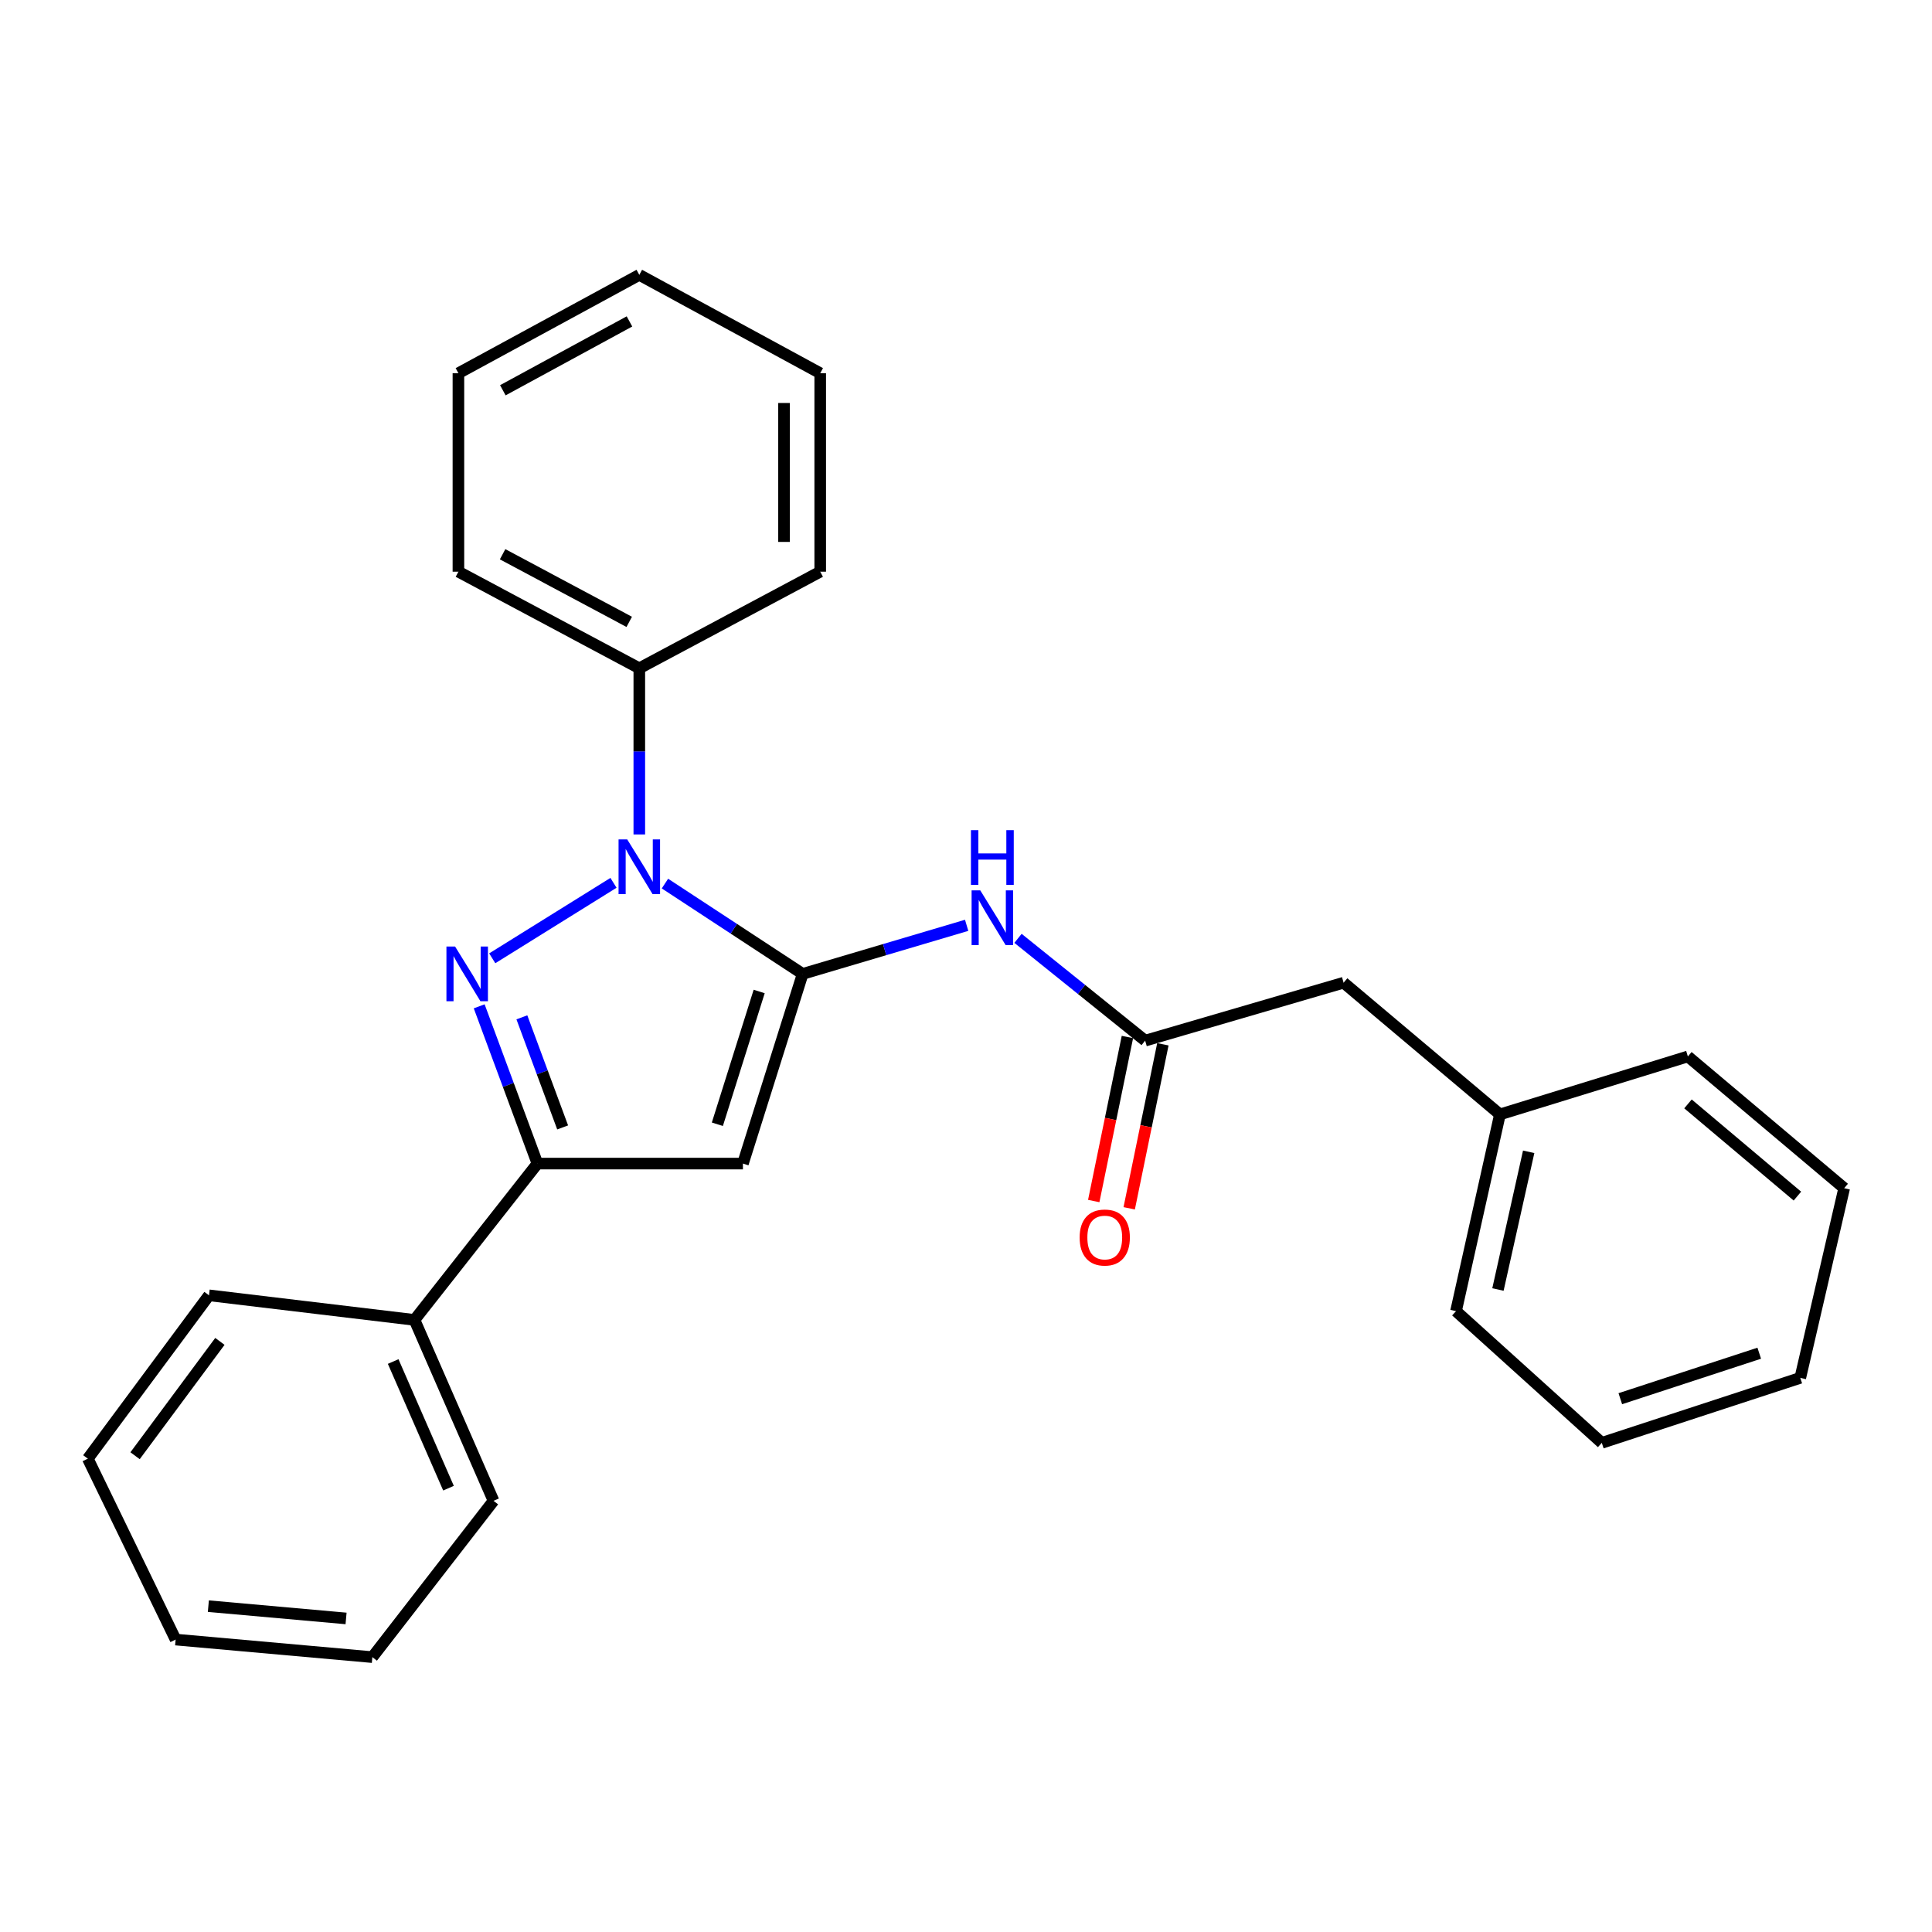<?xml version='1.0' encoding='iso-8859-1'?>
<svg version='1.1' baseProfile='full'
              xmlns='http://www.w3.org/2000/svg'
                      xmlns:rdkit='http://www.rdkit.org/xml'
                      xmlns:xlink='http://www.w3.org/1999/xlink'
                  xml:space='preserve'
width='1000px' height='1000px' viewBox='0 0 1000 1000'>
<!-- END OF HEADER -->
<rect style='opacity:1.0;fill:#FFFFFF;stroke:none' width='1000' height='1000' x='0' y='0'> </rect>
<path class='bond-0' d='M 415.458,504.091 L 379.816,480.714' style='fill:none;fill-rule:evenodd;stroke:#000000;stroke-width:6px;stroke-linecap:butt;stroke-linejoin:miter;stroke-opacity:1' />
<path class='bond-0' d='M 379.816,480.714 L 344.173,457.338' style='fill:none;fill-rule:evenodd;stroke:#0000FF;stroke-width:6px;stroke-linecap:butt;stroke-linejoin:miter;stroke-opacity:1' />
<path class='bond-1' d='M 415.458,504.091 L 384.539,602.271' style='fill:none;fill-rule:evenodd;stroke:#000000;stroke-width:6px;stroke-linecap:butt;stroke-linejoin:miter;stroke-opacity:1' />
<path class='bond-1' d='M 392.947,513.19 L 371.304,581.915' style='fill:none;fill-rule:evenodd;stroke:#000000;stroke-width:6px;stroke-linecap:butt;stroke-linejoin:miter;stroke-opacity:1' />
<path class='bond-2' d='M 415.458,504.091 L 457.898,491.518' style='fill:none;fill-rule:evenodd;stroke:#000000;stroke-width:6px;stroke-linecap:butt;stroke-linejoin:miter;stroke-opacity:1' />
<path class='bond-2' d='M 457.898,491.518 L 500.338,478.945' style='fill:none;fill-rule:evenodd;stroke:#0000FF;stroke-width:6px;stroke-linecap:butt;stroke-linejoin:miter;stroke-opacity:1' />
<path class='bond-3' d='M 317.542,456.954 L 254.784,496.018' style='fill:none;fill-rule:evenodd;stroke:#0000FF;stroke-width:6px;stroke-linecap:butt;stroke-linejoin:miter;stroke-opacity:1' />
<path class='bond-4' d='M 330.905,431.907 L 330.905,388.907' style='fill:none;fill-rule:evenodd;stroke:#0000FF;stroke-width:6px;stroke-linecap:butt;stroke-linejoin:miter;stroke-opacity:1' />
<path class='bond-4' d='M 330.905,388.907 L 330.905,345.907' style='fill:none;fill-rule:evenodd;stroke:#000000;stroke-width:6px;stroke-linecap:butt;stroke-linejoin:miter;stroke-opacity:1' />
<path class='bond-5' d='M 248.028,520.869 L 263.102,561.57' style='fill:none;fill-rule:evenodd;stroke:#0000FF;stroke-width:6px;stroke-linecap:butt;stroke-linejoin:miter;stroke-opacity:1' />
<path class='bond-5' d='M 263.102,561.57 L 278.177,602.271' style='fill:none;fill-rule:evenodd;stroke:#000000;stroke-width:6px;stroke-linecap:butt;stroke-linejoin:miter;stroke-opacity:1' />
<path class='bond-5' d='M 270.122,526.571 L 280.674,555.062' style='fill:none;fill-rule:evenodd;stroke:#0000FF;stroke-width:6px;stroke-linecap:butt;stroke-linejoin:miter;stroke-opacity:1' />
<path class='bond-5' d='M 280.674,555.062 L 291.227,583.552' style='fill:none;fill-rule:evenodd;stroke:#000000;stroke-width:6px;stroke-linecap:butt;stroke-linejoin:miter;stroke-opacity:1' />
<path class='bond-6' d='M 384.539,602.271 L 278.177,602.271' style='fill:none;fill-rule:evenodd;stroke:#000000;stroke-width:6px;stroke-linecap:butt;stroke-linejoin:miter;stroke-opacity:1' />
<path class='bond-7' d='M 278.177,602.271 L 214.539,683.18' style='fill:none;fill-rule:evenodd;stroke:#000000;stroke-width:6px;stroke-linecap:butt;stroke-linejoin:miter;stroke-opacity:1' />
<path class='bond-8' d='M 526.915,485.687 L 559.82,512.16' style='fill:none;fill-rule:evenodd;stroke:#0000FF;stroke-width:6px;stroke-linecap:butt;stroke-linejoin:miter;stroke-opacity:1' />
<path class='bond-8' d='M 559.82,512.16 L 592.725,538.633' style='fill:none;fill-rule:evenodd;stroke:#000000;stroke-width:6px;stroke-linecap:butt;stroke-linejoin:miter;stroke-opacity:1' />
<path class='bond-9' d='M 583.547,536.748 L 574.831,579.201' style='fill:none;fill-rule:evenodd;stroke:#000000;stroke-width:6px;stroke-linecap:butt;stroke-linejoin:miter;stroke-opacity:1' />
<path class='bond-9' d='M 574.831,579.201 L 566.116,621.653' style='fill:none;fill-rule:evenodd;stroke:#FF0000;stroke-width:6px;stroke-linecap:butt;stroke-linejoin:miter;stroke-opacity:1' />
<path class='bond-9' d='M 601.903,540.517 L 593.187,582.969' style='fill:none;fill-rule:evenodd;stroke:#000000;stroke-width:6px;stroke-linecap:butt;stroke-linejoin:miter;stroke-opacity:1' />
<path class='bond-9' d='M 593.187,582.969 L 584.472,625.421' style='fill:none;fill-rule:evenodd;stroke:#FF0000;stroke-width:6px;stroke-linecap:butt;stroke-linejoin:miter;stroke-opacity:1' />
<path class='bond-10' d='M 592.725,538.633 L 695.454,508.641' style='fill:none;fill-rule:evenodd;stroke:#000000;stroke-width:6px;stroke-linecap:butt;stroke-linejoin:miter;stroke-opacity:1' />
<path class='bond-11' d='M 330.905,345.907 L 237.275,295.906' style='fill:none;fill-rule:evenodd;stroke:#000000;stroke-width:6px;stroke-linecap:butt;stroke-linejoin:miter;stroke-opacity:1' />
<path class='bond-11' d='M 325.688,321.877 L 260.147,286.877' style='fill:none;fill-rule:evenodd;stroke:#000000;stroke-width:6px;stroke-linecap:butt;stroke-linejoin:miter;stroke-opacity:1' />
<path class='bond-12' d='M 330.905,345.907 L 424.546,295.906' style='fill:none;fill-rule:evenodd;stroke:#000000;stroke-width:6px;stroke-linecap:butt;stroke-linejoin:miter;stroke-opacity:1' />
<path class='bond-13' d='M 214.539,683.18 L 255.451,776.821' style='fill:none;fill-rule:evenodd;stroke:#000000;stroke-width:6px;stroke-linecap:butt;stroke-linejoin:miter;stroke-opacity:1' />
<path class='bond-13' d='M 203.505,704.728 L 232.143,770.277' style='fill:none;fill-rule:evenodd;stroke:#000000;stroke-width:6px;stroke-linecap:butt;stroke-linejoin:miter;stroke-opacity:1' />
<path class='bond-14' d='M 214.539,683.18 L 108.177,670.458' style='fill:none;fill-rule:evenodd;stroke:#000000;stroke-width:6px;stroke-linecap:butt;stroke-linejoin:miter;stroke-opacity:1' />
<path class='bond-15' d='M 695.454,508.641 L 776.363,576.818' style='fill:none;fill-rule:evenodd;stroke:#000000;stroke-width:6px;stroke-linecap:butt;stroke-linejoin:miter;stroke-opacity:1' />
<path class='bond-16' d='M 776.363,576.818 L 753.637,678.641' style='fill:none;fill-rule:evenodd;stroke:#000000;stroke-width:6px;stroke-linecap:butt;stroke-linejoin:miter;stroke-opacity:1' />
<path class='bond-16' d='M 791.242,596.173 L 775.334,667.449' style='fill:none;fill-rule:evenodd;stroke:#000000;stroke-width:6px;stroke-linecap:butt;stroke-linejoin:miter;stroke-opacity:1' />
<path class='bond-17' d='M 776.363,576.818 L 873.637,546.815' style='fill:none;fill-rule:evenodd;stroke:#000000;stroke-width:6px;stroke-linecap:butt;stroke-linejoin:miter;stroke-opacity:1' />
<path class='bond-18' d='M 237.275,295.906 L 237.275,193.177' style='fill:none;fill-rule:evenodd;stroke:#000000;stroke-width:6px;stroke-linecap:butt;stroke-linejoin:miter;stroke-opacity:1' />
<path class='bond-19' d='M 424.546,295.906 L 424.546,193.177' style='fill:none;fill-rule:evenodd;stroke:#000000;stroke-width:6px;stroke-linecap:butt;stroke-linejoin:miter;stroke-opacity:1' />
<path class='bond-19' d='M 405.807,280.496 L 405.807,208.586' style='fill:none;fill-rule:evenodd;stroke:#000000;stroke-width:6px;stroke-linecap:butt;stroke-linejoin:miter;stroke-opacity:1' />
<path class='bond-20' d='M 255.451,776.821 L 192.729,857.73' style='fill:none;fill-rule:evenodd;stroke:#000000;stroke-width:6px;stroke-linecap:butt;stroke-linejoin:miter;stroke-opacity:1' />
<path class='bond-21' d='M 108.177,670.458 L 45.455,755.001' style='fill:none;fill-rule:evenodd;stroke:#000000;stroke-width:6px;stroke-linecap:butt;stroke-linejoin:miter;stroke-opacity:1' />
<path class='bond-21' d='M 113.817,694.305 L 69.912,753.484' style='fill:none;fill-rule:evenodd;stroke:#000000;stroke-width:6px;stroke-linecap:butt;stroke-linejoin:miter;stroke-opacity:1' />
<path class='bond-22' d='M 753.637,678.641 L 829.091,746.818' style='fill:none;fill-rule:evenodd;stroke:#000000;stroke-width:6px;stroke-linecap:butt;stroke-linejoin:miter;stroke-opacity:1' />
<path class='bond-23' d='M 873.637,546.815 L 954.545,615.003' style='fill:none;fill-rule:evenodd;stroke:#000000;stroke-width:6px;stroke-linecap:butt;stroke-linejoin:miter;stroke-opacity:1' />
<path class='bond-23' d='M 873.697,571.372 L 930.333,619.103' style='fill:none;fill-rule:evenodd;stroke:#000000;stroke-width:6px;stroke-linecap:butt;stroke-linejoin:miter;stroke-opacity:1' />
<path class='bond-24' d='M 237.275,193.177 L 330.905,142.27' style='fill:none;fill-rule:evenodd;stroke:#000000;stroke-width:6px;stroke-linecap:butt;stroke-linejoin:miter;stroke-opacity:1' />
<path class='bond-24' d='M 260.27,202.004 L 325.811,166.369' style='fill:none;fill-rule:evenodd;stroke:#000000;stroke-width:6px;stroke-linecap:butt;stroke-linejoin:miter;stroke-opacity:1' />
<path class='bond-25' d='M 424.546,193.177 L 330.905,142.27' style='fill:none;fill-rule:evenodd;stroke:#000000;stroke-width:6px;stroke-linecap:butt;stroke-linejoin:miter;stroke-opacity:1' />
<path class='bond-26' d='M 45.455,755.001 L 90.906,848.641' style='fill:none;fill-rule:evenodd;stroke:#000000;stroke-width:6px;stroke-linecap:butt;stroke-linejoin:miter;stroke-opacity:1' />
<path class='bond-27' d='M 192.729,857.73 L 90.906,848.641' style='fill:none;fill-rule:evenodd;stroke:#000000;stroke-width:6px;stroke-linecap:butt;stroke-linejoin:miter;stroke-opacity:1' />
<path class='bond-27' d='M 179.122,837.702 L 107.845,831.34' style='fill:none;fill-rule:evenodd;stroke:#000000;stroke-width:6px;stroke-linecap:butt;stroke-linejoin:miter;stroke-opacity:1' />
<path class='bond-28' d='M 829.091,746.818 L 931.82,713.182' style='fill:none;fill-rule:evenodd;stroke:#000000;stroke-width:6px;stroke-linecap:butt;stroke-linejoin:miter;stroke-opacity:1' />
<path class='bond-28' d='M 838.669,723.964 L 910.58,700.419' style='fill:none;fill-rule:evenodd;stroke:#000000;stroke-width:6px;stroke-linecap:butt;stroke-linejoin:miter;stroke-opacity:1' />
<path class='bond-29' d='M 954.545,615.003 L 931.82,713.182' style='fill:none;fill-rule:evenodd;stroke:#000000;stroke-width:6px;stroke-linecap:butt;stroke-linejoin:miter;stroke-opacity:1' />
<path  class='atom-1' d='M 324.645 434.476
L 333.925 449.476
Q 334.845 450.956, 336.325 453.636
Q 337.805 456.316, 337.885 456.476
L 337.885 434.476
L 341.645 434.476
L 341.645 462.796
L 337.765 462.796
L 327.805 446.396
Q 326.645 444.476, 325.405 442.276
Q 324.205 440.076, 323.845 439.396
L 323.845 462.796
L 320.165 462.796
L 320.165 434.476
L 324.645 434.476
' fill='#0000FF'/>
<path  class='atom-2' d='M 235.554 489.931
L 244.834 504.931
Q 245.754 506.411, 247.234 509.091
Q 248.714 511.771, 248.794 511.931
L 248.794 489.931
L 252.554 489.931
L 252.554 518.251
L 248.674 518.251
L 238.714 501.851
Q 237.554 499.931, 236.314 497.731
Q 235.114 495.531, 234.754 494.851
L 234.754 518.251
L 231.074 518.251
L 231.074 489.931
L 235.554 489.931
' fill='#0000FF'/>
<path  class='atom-5' d='M 507.378 460.845
L 516.658 475.845
Q 517.578 477.325, 519.058 480.005
Q 520.538 482.685, 520.618 482.845
L 520.618 460.845
L 524.378 460.845
L 524.378 489.165
L 520.498 489.165
L 510.538 472.765
Q 509.378 470.845, 508.138 468.645
Q 506.938 466.445, 506.578 465.765
L 506.578 489.165
L 502.898 489.165
L 502.898 460.845
L 507.378 460.845
' fill='#0000FF'/>
<path  class='atom-5' d='M 502.558 429.693
L 506.398 429.693
L 506.398 441.733
L 520.878 441.733
L 520.878 429.693
L 524.718 429.693
L 524.718 458.013
L 520.878 458.013
L 520.878 444.933
L 506.398 444.933
L 506.398 458.013
L 502.558 458.013
L 502.558 429.693
' fill='#0000FF'/>
<path  class='atom-9' d='M 558.821 640.536
Q 558.821 633.736, 562.181 629.936
Q 565.541 626.136, 571.821 626.136
Q 578.101 626.136, 581.461 629.936
Q 584.821 633.736, 584.821 640.536
Q 584.821 647.416, 581.421 651.336
Q 578.021 655.216, 571.821 655.216
Q 565.581 655.216, 562.181 651.336
Q 558.821 647.456, 558.821 640.536
M 571.821 652.016
Q 576.141 652.016, 578.461 649.136
Q 580.821 646.216, 580.821 640.536
Q 580.821 634.976, 578.461 632.176
Q 576.141 629.336, 571.821 629.336
Q 567.501 629.336, 565.141 632.136
Q 562.821 634.936, 562.821 640.536
Q 562.821 646.256, 565.141 649.136
Q 567.501 652.016, 571.821 652.016
' fill='#FF0000'/>
</svg>
